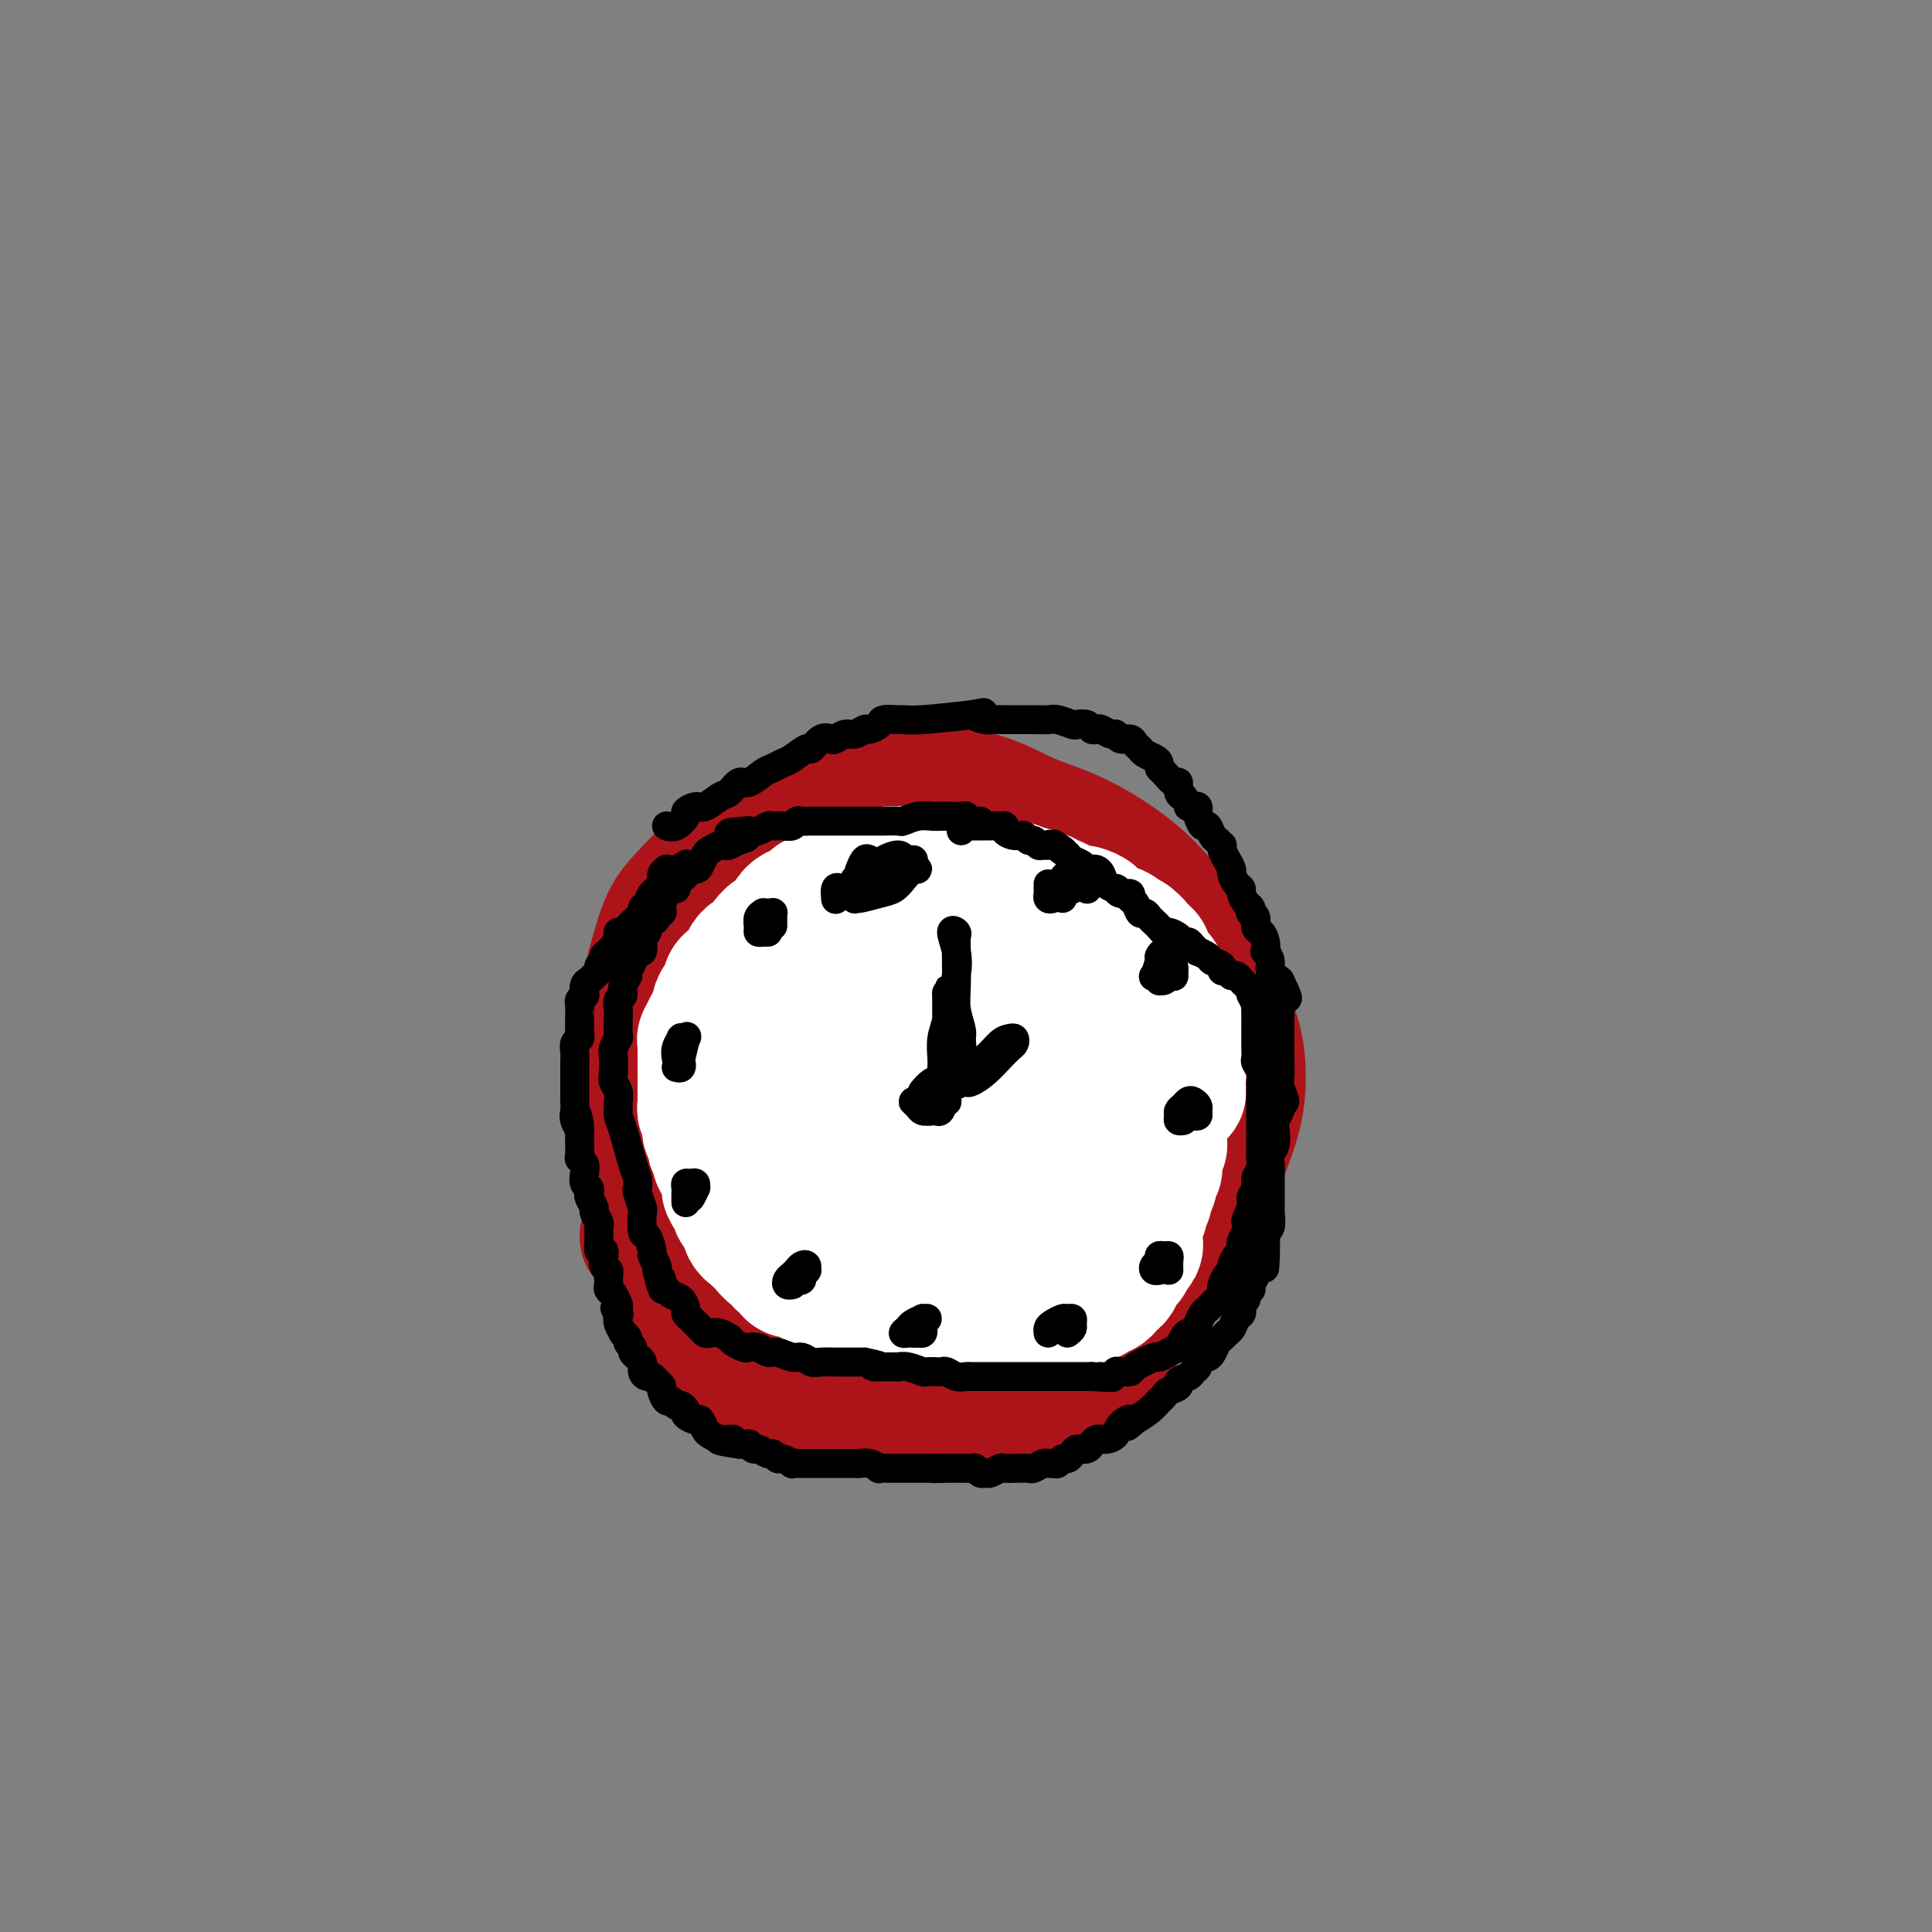 <svg viewBox='0 0 400 400' version='1.1' xmlns='http://www.w3.org/2000/svg' xmlns:xlink='http://www.w3.org/1999/xlink'><rect x="0" y="0" width="400" height="400" fill="#808080" stroke="none"/><g fill='none' stroke='#AD1419' stroke-width='28' stroke-linecap='round' stroke-linejoin='round'><path d='M134,256c12.764,6.357 25.528,12.715 32,16c6.472,3.285 6.653,3.499 10,4c3.347,0.501 9.858,1.290 15,2c5.142,0.710 8.913,1.339 13,1c4.087,-0.339 8.491,-1.648 13,-3c4.509,-1.352 9.124,-2.748 13,-5c3.876,-2.252 7.012,-5.361 10,-9c2.988,-3.639 5.829,-7.810 8,-12c2.171,-4.190 3.673,-8.401 5,-12c1.327,-3.599 2.479,-6.585 3,-10c0.521,-3.415 0.413,-7.258 0,-10c-0.413,-2.742 -1.129,-4.383 -2,-7c-0.871,-2.617 -1.895,-6.209 -3,-9c-1.105,-2.791 -2.291,-4.780 -4,-7c-1.709,-2.220 -3.939,-4.671 -6,-7c-2.061,-2.329 -3.951,-4.536 -7,-7c-3.049,-2.464 -7.257,-5.184 -11,-7c-3.743,-1.816 -7.021,-2.728 -10,-4c-2.979,-1.272 -5.658,-2.906 -9,-4c-3.342,-1.094 -7.346,-1.650 -11,-2c-3.654,-0.350 -6.956,-0.496 -11,0c-4.044,0.496 -8.830,1.632 -12,3c-3.170,1.368 -4.726,2.968 -7,4c-2.274,1.032 -5.268,1.495 -9,4c-3.732,2.505 -8.202,7.051 -11,10c-2.798,2.949 -3.925,4.301 -5,7c-1.075,2.699 -2.099,6.745 -3,10c-0.901,3.255 -1.681,5.720 -2,9c-0.319,3.280 -0.178,7.374 0,11c0.178,3.626 0.394,6.784 1,11c0.606,4.216 1.602,9.490 3,15c1.398,5.510 3.199,11.255 5,17'/><path d='M142,265c1.983,6.589 2.941,7.061 4,9c1.059,1.939 2.218,5.344 5,8c2.782,2.656 7.188,4.564 11,6c3.812,1.436 7.032,2.401 11,3c3.968,0.599 8.684,0.834 13,1c4.316,0.166 8.230,0.264 12,0c3.770,-0.264 7.395,-0.890 11,-2c3.605,-1.110 7.192,-2.705 11,-5c3.808,-2.295 7.839,-5.289 11,-9c3.161,-3.711 5.451,-8.138 7,-13c1.549,-4.862 2.357,-10.157 3,-15c0.643,-4.843 1.120,-9.233 1,-13c-0.120,-3.767 -0.836,-6.910 -2,-10c-1.164,-3.090 -2.774,-6.127 -4,-9c-1.226,-2.873 -2.068,-5.582 -4,-9c-1.932,-3.418 -4.955,-7.544 -7,-10c-2.045,-2.456 -3.113,-3.241 -6,-5c-2.887,-1.759 -7.594,-4.493 -11,-6c-3.406,-1.507 -5.509,-1.789 -8,-2c-2.491,-0.211 -5.368,-0.353 -9,0c-3.632,0.353 -8.019,1.199 -11,2c-2.981,0.801 -4.557,1.557 -7,3c-2.443,1.443 -5.753,3.574 -8,6c-2.247,2.426 -3.431,5.146 -5,8c-1.569,2.854 -3.523,5.841 -5,9c-1.477,3.159 -2.476,6.489 -3,10c-0.524,3.511 -0.571,7.203 0,12c0.571,4.797 1.761,10.698 3,15c1.239,4.302 2.526,7.004 5,10c2.474,2.996 6.135,6.284 10,9c3.865,2.716 7.932,4.858 12,7'/><path d='M182,275c11.446,1.881 29.061,-1.416 36,-3c6.939,-1.584 3.200,-1.455 4,-4c0.800,-2.545 6.138,-7.766 9,-13c2.862,-5.234 3.249,-10.483 4,-15c0.751,-4.517 1.868,-8.301 2,-13c0.132,-4.699 -0.721,-10.312 -2,-14c-1.279,-3.688 -2.985,-5.451 -5,-8c-2.015,-2.549 -4.339,-5.883 -8,-9c-3.661,-3.117 -8.658,-6.015 -13,-8c-4.342,-1.985 -8.031,-3.055 -11,-4c-2.969,-0.945 -5.220,-1.765 -9,-2c-3.780,-0.235 -9.089,0.113 -13,1c-3.911,0.887 -6.425,2.311 -9,4c-2.575,1.689 -5.209,3.644 -7,6c-1.791,2.356 -2.737,5.114 -4,9c-1.263,3.886 -2.844,8.901 -3,13c-0.156,4.099 1.113,7.283 0,10c-1.113,2.717 -4.609,4.966 4,11c8.609,6.034 29.324,15.853 38,19c8.676,3.147 5.314,-0.379 5,-2c-0.314,-1.621 2.421,-1.337 5,-3c2.579,-1.663 5.003,-5.273 7,-9c1.997,-3.727 3.567,-7.571 4,-13c0.433,-5.429 -0.272,-12.443 -1,-17c-0.728,-4.557 -1.478,-6.656 -5,-10c-3.522,-3.344 -9.814,-7.931 -14,-10c-4.186,-2.069 -6.265,-1.618 -10,-1c-3.735,0.618 -9.125,1.403 -13,3c-3.875,1.597 -6.236,4.007 -9,7c-2.764,2.993 -5.933,6.569 -8,10c-2.067,3.431 -3.034,6.715 -4,10'/><path d='M152,220c-0.353,4.515 0.765,10.802 2,16c1.235,5.198 2.588,9.306 6,13c3.412,3.694 8.884,6.973 13,9c4.116,2.027 6.877,2.803 11,3c4.123,0.197 9.609,-0.184 13,-2c3.391,-1.816 4.688,-5.069 6,-9c1.312,-3.931 2.638,-8.542 3,-13c0.362,-4.458 -0.239,-8.763 -1,-13c-0.761,-4.237 -1.680,-8.408 -4,-12c-2.320,-3.592 -6.041,-6.607 -10,-9c-3.959,-2.393 -8.157,-4.163 -11,-5c-2.843,-0.837 -4.333,-0.741 -7,0c-2.667,0.741 -6.512,2.127 -9,4c-2.488,1.873 -3.618,4.235 -5,7c-1.382,2.765 -3.014,5.935 -4,9c-0.986,3.065 -1.326,6.025 -1,10c0.326,3.975 1.317,8.966 4,14c2.683,5.034 7.056,10.110 10,13c2.944,2.890 4.458,3.594 8,4c3.542,0.406 9.112,0.513 12,0c2.888,-0.513 3.095,-1.645 4,-4c0.905,-2.355 2.509,-5.934 3,-11c0.491,-5.066 -0.131,-11.618 -1,-16c-0.869,-4.382 -1.986,-6.593 -5,-9c-3.014,-2.407 -7.925,-5.008 -10,-6c-2.075,-0.992 -1.315,-0.374 -3,0c-1.685,0.374 -5.816,0.503 -9,2c-3.184,1.497 -5.420,4.360 -7,6c-1.580,1.640 -2.502,2.057 -3,4c-0.498,1.943 -0.571,5.412 0,9c0.571,3.588 1.785,7.294 3,11'/><path d='M160,245c1.645,4.722 4.257,6.527 7,8c2.743,1.473 5.615,2.614 8,3c2.385,0.386 4.281,0.018 6,-2c1.719,-2.018 3.262,-5.684 4,-9c0.738,-3.316 0.672,-6.282 0,-10c-0.672,-3.718 -1.951,-8.188 -3,-11c-1.049,-2.812 -1.868,-3.965 -3,-5c-1.132,-1.035 -2.578,-1.950 -4,-2c-1.422,-0.050 -2.818,0.766 -4,2c-1.182,1.234 -2.148,2.885 -3,5c-0.852,2.115 -1.591,4.695 -2,7c-0.409,2.305 -0.489,4.337 0,6c0.489,1.663 1.546,2.957 2,4c0.454,1.043 0.304,1.836 1,2c0.696,0.164 2.239,-0.300 3,-2c0.761,-1.700 0.739,-4.636 1,-7c0.261,-2.364 0.804,-4.155 1,-6c0.196,-1.845 0.046,-3.744 -1,-5c-1.046,-1.256 -2.986,-1.871 -4,-2c-1.014,-0.129 -1.100,0.226 -2,1c-0.900,0.774 -2.612,1.966 -4,4c-1.388,2.034 -2.452,4.911 -3,7c-0.548,2.089 -0.581,3.391 0,5c0.581,1.609 1.776,3.526 3,5c1.224,1.474 2.479,2.504 4,3c1.521,0.496 3.310,0.458 6,0c2.690,-0.458 6.282,-1.335 9,-3c2.718,-1.665 4.564,-4.116 6,-6c1.436,-1.884 2.464,-3.199 3,-5c0.536,-1.801 0.582,-4.086 0,-6c-0.582,-1.914 -1.791,-3.457 -3,-5'/><path d='M188,221c-1.504,-2.165 -3.765,-2.077 -6,-2c-2.235,0.077 -4.443,0.143 -6,1c-1.557,0.857 -2.462,2.503 -4,4c-1.538,1.497 -3.709,2.843 -5,5c-1.291,2.157 -1.703,5.123 -2,8c-0.297,2.877 -0.480,5.663 0,8c0.480,2.337 1.623,4.224 3,6c1.377,1.776 2.989,3.442 5,4c2.011,0.558 4.422,0.009 6,-1c1.578,-1.009 2.323,-2.476 3,-4c0.677,-1.524 1.288,-3.103 2,-6c0.712,-2.897 1.527,-7.112 2,-10c0.473,-2.888 0.604,-4.448 0,-6c-0.604,-1.552 -1.942,-3.095 -3,-4c-1.058,-0.905 -1.835,-1.172 -3,-1c-1.165,0.172 -2.716,0.783 -4,2c-1.284,1.217 -2.300,3.041 -3,5c-0.700,1.959 -1.085,4.055 -1,6c0.085,1.945 0.640,3.741 1,6c0.360,2.259 0.525,4.981 2,7c1.475,2.019 4.260,3.334 6,4c1.740,0.666 2.436,0.681 4,0c1.564,-0.681 3.995,-2.060 5,-3c1.005,-0.940 0.583,-1.443 1,-3c0.417,-1.557 1.672,-4.168 2,-6c0.328,-1.832 -0.272,-2.885 -1,-5c-0.728,-2.115 -1.585,-5.293 -3,-7c-1.415,-1.707 -3.390,-1.942 -5,-2c-1.610,-0.058 -2.857,0.061 -5,1c-2.143,0.939 -5.184,2.697 -7,5c-1.816,2.303 -2.408,5.152 -3,8'/><path d='M169,241c-1.556,3.578 -0.444,6.022 0,7c0.444,0.978 0.222,0.489 0,0'/></g>
<g fill='none' stroke='#FFFFFF' stroke-width='28' stroke-linecap='round' stroke-linejoin='round'><path d='M190,242c0.323,-0.135 0.646,-0.270 1,0c0.354,0.270 0.740,0.944 2,1c1.260,0.056 3.395,-0.508 5,-1c1.605,-0.492 2.680,-0.913 4,-2c1.320,-1.087 2.885,-2.842 4,-4c1.115,-1.158 1.782,-1.721 2,-3c0.218,-1.279 -0.011,-3.273 0,-5c0.011,-1.727 0.264,-3.185 0,-5c-0.264,-1.815 -1.045,-3.985 -2,-6c-0.955,-2.015 -2.083,-3.873 -3,-5c-0.917,-1.127 -1.622,-1.523 -3,-2c-1.378,-0.477 -3.431,-1.035 -5,-1c-1.569,0.035 -2.656,0.664 -4,1c-1.344,0.336 -2.945,0.380 -4,1c-1.055,0.620 -1.564,1.816 -3,3c-1.436,1.184 -3.799,2.358 -5,3c-1.201,0.642 -1.241,0.754 -2,2c-0.759,1.246 -2.239,3.625 -3,5c-0.761,1.375 -0.805,1.744 -1,3c-0.195,1.256 -0.540,3.398 -1,6c-0.460,2.602 -1.033,5.663 -1,7c0.033,1.337 0.673,0.948 1,2c0.327,1.052 0.343,3.543 1,5c0.657,1.457 1.956,1.879 3,3c1.044,1.121 1.833,2.939 3,4c1.167,1.061 2.712,1.364 5,2c2.288,0.636 5.317,1.604 7,2c1.683,0.396 2.018,0.220 3,0c0.982,-0.220 2.611,-0.482 4,-1c1.389,-0.518 2.540,-1.291 4,-2c1.460,-0.709 3.230,-1.355 5,-2'/><path d='M207,253c2.694,-1.274 2.928,-1.960 4,-3c1.072,-1.040 2.981,-2.433 4,-4c1.019,-1.567 1.146,-3.308 2,-5c0.854,-1.692 2.433,-3.335 3,-5c0.567,-1.665 0.122,-3.352 0,-5c-0.122,-1.648 0.077,-3.257 0,-5c-0.077,-1.743 -0.432,-3.621 -1,-5c-0.568,-1.379 -1.348,-2.258 -2,-4c-0.652,-1.742 -1.174,-4.347 -2,-6c-0.826,-1.653 -1.956,-2.356 -3,-3c-1.044,-0.644 -2.001,-1.231 -3,-2c-0.999,-0.769 -2.038,-1.720 -3,-2c-0.962,-0.280 -1.846,0.111 -3,0c-1.154,-0.111 -2.579,-0.724 -4,-1c-1.421,-0.276 -2.838,-0.214 -4,0c-1.162,0.214 -2.070,0.579 -3,1c-0.930,0.421 -1.883,0.898 -3,1c-1.117,0.102 -2.400,-0.170 -3,0c-0.600,0.170 -0.518,0.783 -1,1c-0.482,0.217 -1.529,0.039 -3,1c-1.471,0.961 -3.367,3.061 -4,4c-0.633,0.939 -0.002,0.717 0,1c0.002,0.283 -0.626,1.072 -1,2c-0.374,0.928 -0.495,1.996 -1,3c-0.505,1.004 -1.393,1.945 -2,3c-0.607,1.055 -0.933,2.225 -1,3c-0.067,0.775 0.126,1.156 0,2c-0.126,0.844 -0.573,2.150 -1,3c-0.427,0.850 -0.836,1.243 -1,2c-0.164,0.757 -0.082,1.879 0,3'/><path d='M171,233c-1.915,4.838 -1.204,3.935 -1,4c0.204,0.065 -0.100,1.100 0,2c0.100,0.900 0.603,1.666 1,3c0.397,1.334 0.687,3.235 1,4c0.313,0.765 0.649,0.394 1,1c0.351,0.606 0.717,2.190 1,3c0.283,0.810 0.484,0.847 1,1c0.516,0.153 1.346,0.422 2,1c0.654,0.578 1.130,1.464 2,2c0.870,0.536 2.134,0.722 3,1c0.866,0.278 1.334,0.649 2,1c0.666,0.351 1.530,0.683 2,1c0.470,0.317 0.548,0.621 1,1c0.452,0.379 1.280,0.834 2,1c0.720,0.166 1.334,0.045 2,0c0.666,-0.045 1.386,-0.012 2,0c0.614,0.012 1.123,0.003 2,0c0.877,-0.003 2.122,-0.001 3,0c0.878,0.001 1.389,-0.000 2,0c0.611,0.000 1.322,0.001 2,0c0.678,-0.001 1.323,-0.004 2,0c0.677,0.004 1.385,0.016 2,0c0.615,-0.016 1.139,-0.060 2,0c0.861,0.060 2.061,0.224 3,0c0.939,-0.224 1.616,-0.835 2,-1c0.384,-0.165 0.474,0.115 1,0c0.526,-0.115 1.489,-0.625 2,-1c0.511,-0.375 0.570,-0.616 1,-1c0.430,-0.384 1.231,-0.911 2,-1c0.769,-0.089 1.505,0.260 2,0c0.495,-0.260 0.747,-1.130 1,-2'/><path d='M222,253c1.901,-1.333 1.153,-1.667 1,-2c-0.153,-0.333 0.287,-0.667 1,-1c0.713,-0.333 1.698,-0.667 2,-1c0.302,-0.333 -0.077,-0.667 0,-1c0.077,-0.333 0.612,-0.665 1,-1c0.388,-0.335 0.630,-0.672 1,-1c0.370,-0.328 0.869,-0.646 1,-1c0.131,-0.354 -0.106,-0.743 0,-1c0.106,-0.257 0.554,-0.383 1,-1c0.446,-0.617 0.889,-1.724 1,-2c0.111,-0.276 -0.110,0.278 0,0c0.110,-0.278 0.552,-1.388 1,-2c0.448,-0.612 0.904,-0.728 1,-1c0.096,-0.272 -0.167,-0.702 0,-1c0.167,-0.298 0.763,-0.464 1,-1c0.237,-0.536 0.116,-1.443 0,-2c-0.116,-0.557 -0.227,-0.764 0,-1c0.227,-0.236 0.793,-0.501 1,-1c0.207,-0.499 0.055,-1.233 0,-2c-0.055,-0.767 -0.015,-1.567 0,-2c0.015,-0.433 0.004,-0.500 0,-1c-0.004,-0.500 -0.001,-1.433 0,-2c0.001,-0.567 0.001,-0.768 0,-1c-0.001,-0.232 -0.004,-0.495 0,-1c0.004,-0.505 0.016,-1.253 0,-2c-0.016,-0.747 -0.061,-1.495 0,-2c0.061,-0.505 0.226,-0.768 0,-1c-0.226,-0.232 -0.844,-0.433 -1,-1c-0.156,-0.567 0.150,-1.499 0,-2c-0.150,-0.501 -0.757,-0.572 -1,-1c-0.243,-0.428 -0.121,-1.214 0,-2'/><path d='M233,212c-0.398,-3.948 -0.894,-1.817 -1,-1c-0.106,0.817 0.179,0.321 0,0c-0.179,-0.321 -0.822,-0.466 -1,-1c-0.178,-0.534 0.107,-1.456 0,-2c-0.107,-0.544 -0.607,-0.710 -1,-1c-0.393,-0.290 -0.679,-0.704 -1,-1c-0.321,-0.296 -0.677,-0.475 -1,-1c-0.323,-0.525 -0.611,-1.398 -1,-2c-0.389,-0.602 -0.878,-0.933 -1,-1c-0.122,-0.067 0.122,0.132 0,0c-0.122,-0.132 -0.610,-0.594 -1,-1c-0.390,-0.406 -0.681,-0.755 -1,-1c-0.319,-0.245 -0.666,-0.385 -1,-1c-0.334,-0.615 -0.654,-1.705 -1,-2c-0.346,-0.295 -0.719,0.205 -1,0c-0.281,-0.205 -0.470,-1.115 -1,-2c-0.530,-0.885 -1.402,-1.744 -2,-2c-0.598,-0.256 -0.921,0.090 -1,0c-0.079,-0.090 0.086,-0.616 0,-1c-0.086,-0.384 -0.422,-0.625 -1,-1c-0.578,-0.375 -1.398,-0.884 -2,-1c-0.602,-0.116 -0.987,0.162 -1,0c-0.013,-0.162 0.346,-0.765 0,-1c-0.346,-0.235 -1.399,-0.101 -2,0c-0.601,0.101 -0.752,0.168 -1,0c-0.248,-0.168 -0.595,-0.570 -1,-1c-0.405,-0.430 -0.868,-0.886 -1,-1c-0.132,-0.114 0.068,0.114 0,0c-0.068,-0.114 -0.403,-0.569 -1,-1c-0.597,-0.431 -1.456,-0.837 -2,-1c-0.544,-0.163 -0.772,-0.081 -1,0'/><path d='M204,185c-2.036,-1.156 -1.127,-1.046 -1,-1c0.127,0.046 -0.528,0.027 -1,0c-0.472,-0.027 -0.760,-0.064 -1,0c-0.240,0.064 -0.431,0.227 -1,0c-0.569,-0.227 -1.514,-0.846 -2,-1c-0.486,-0.154 -0.511,0.156 -1,0c-0.489,-0.156 -1.441,-0.779 -2,-1c-0.559,-0.221 -0.727,-0.040 -1,0c-0.273,0.040 -0.653,-0.060 -1,0c-0.347,0.060 -0.661,0.279 -1,0c-0.339,-0.279 -0.701,-1.055 -1,-1c-0.299,0.055 -0.533,0.942 -1,1c-0.467,0.058 -1.167,-0.713 -2,-1c-0.833,-0.287 -1.800,-0.091 -2,0c-0.200,0.091 0.368,0.077 0,0c-0.368,-0.077 -1.670,-0.218 -2,0c-0.330,0.218 0.313,0.794 0,1c-0.313,0.206 -1.580,0.040 -2,0c-0.420,-0.040 0.007,0.046 0,0c-0.007,-0.046 -0.450,-0.223 -1,0c-0.550,0.223 -1.208,0.845 -2,1c-0.792,0.155 -1.717,-0.156 -2,0c-0.283,0.156 0.078,0.778 0,1c-0.078,0.222 -0.593,0.044 -1,0c-0.407,-0.044 -0.704,0.044 -1,0c-0.296,-0.044 -0.590,-0.222 -1,0c-0.410,0.222 -0.935,0.843 -1,1c-0.065,0.157 0.329,-0.150 0,0c-0.329,0.150 -1.380,0.757 -2,1c-0.620,0.243 -0.810,0.121 -1,0'/><path d='M170,186c-2.344,0.955 -1.205,0.844 -1,1c0.205,0.156 -0.523,0.581 -1,1c-0.477,0.419 -0.701,0.833 -1,1c-0.299,0.167 -0.672,0.086 -1,0c-0.328,-0.086 -0.611,-0.178 -1,0c-0.389,0.178 -0.882,0.626 -1,1c-0.118,0.374 0.141,0.674 0,1c-0.141,0.326 -0.683,0.679 -1,1c-0.317,0.321 -0.410,0.611 -1,1c-0.590,0.389 -1.677,0.878 -2,1c-0.323,0.122 0.117,-0.122 0,0c-0.117,0.122 -0.792,0.610 -1,1c-0.208,0.390 0.049,0.682 0,1c-0.049,0.318 -0.405,0.662 -1,1c-0.595,0.338 -1.430,0.669 -2,1c-0.570,0.331 -0.874,0.662 -1,1c-0.126,0.338 -0.075,0.682 0,1c0.075,0.318 0.174,0.609 0,1c-0.174,0.391 -0.621,0.883 -1,1c-0.379,0.117 -0.689,-0.141 -1,0c-0.311,0.141 -0.622,0.682 -1,1c-0.378,0.318 -0.823,0.414 -1,1c-0.177,0.586 -0.085,1.662 0,2c0.085,0.338 0.162,-0.060 0,0c-0.162,0.060 -0.564,0.579 -1,1c-0.436,0.421 -0.905,0.743 -1,1c-0.095,0.257 0.185,0.450 0,1c-0.185,0.550 -0.833,1.457 -1,2c-0.167,0.543 0.147,0.723 0,1c-0.147,0.277 -0.756,0.651 -1,1c-0.244,0.349 -0.122,0.675 0,1'/><path d='M147,214c-1.464,2.438 -1.124,1.034 -1,1c0.124,-0.034 0.033,1.303 0,2c-0.033,0.697 -0.009,0.755 0,1c0.009,0.245 0.002,0.677 0,1c-0.002,0.323 -0.001,0.538 0,1c0.001,0.462 0.000,1.170 0,2c-0.000,0.830 -0.000,1.780 0,2c0.000,0.220 0.000,-0.292 0,0c-0.000,0.292 -0.001,1.387 0,2c0.001,0.613 0.004,0.745 0,1c-0.004,0.255 -0.015,0.631 0,1c0.015,0.369 0.056,0.729 0,1c-0.056,0.271 -0.207,0.454 0,1c0.207,0.546 0.774,1.455 1,2c0.226,0.545 0.112,0.724 0,1c-0.112,0.276 -0.222,0.647 0,1c0.222,0.353 0.777,0.686 1,1c0.223,0.314 0.112,0.609 0,1c-0.112,0.391 -0.227,0.878 0,1c0.227,0.122 0.797,-0.121 1,0c0.203,0.121 0.041,0.606 0,1c-0.041,0.394 0.041,0.697 0,1c-0.041,0.303 -0.203,0.606 0,1c0.203,0.394 0.772,0.879 1,1c0.228,0.121 0.114,-0.122 0,0c-0.114,0.122 -0.227,0.610 0,1c0.227,0.390 0.793,0.682 1,1c0.207,0.318 0.056,0.663 0,1c-0.056,0.337 -0.016,0.668 0,1c0.016,0.332 0.008,0.666 0,1'/><path d='M151,246c1.016,2.428 1.056,0.497 1,0c-0.056,-0.497 -0.207,0.440 0,1c0.207,0.560 0.772,0.741 1,1c0.228,0.259 0.117,0.594 0,1c-0.117,0.406 -0.241,0.882 0,1c0.241,0.118 0.849,-0.123 1,0c0.151,0.123 -0.153,0.612 0,1c0.153,0.388 0.763,0.677 1,1c0.237,0.323 0.101,0.679 0,1c-0.101,0.321 -0.168,0.607 0,1c0.168,0.393 0.571,0.893 1,1c0.429,0.107 0.885,-0.179 1,0c0.115,0.179 -0.109,0.822 0,1c0.109,0.178 0.551,-0.110 1,0c0.449,0.110 0.904,0.618 1,1c0.096,0.382 -0.168,0.637 0,1c0.168,0.363 0.767,0.832 1,1c0.233,0.168 0.100,0.035 0,0c-0.100,-0.035 -0.168,0.028 0,0c0.168,-0.028 0.571,-0.148 1,0c0.429,0.148 0.885,0.565 1,1c0.115,0.435 -0.110,0.887 0,1c0.110,0.113 0.554,-0.113 1,0c0.446,0.113 0.893,0.566 1,1c0.107,0.434 -0.125,0.847 0,1c0.125,0.153 0.607,0.044 1,0c0.393,-0.044 0.696,-0.023 1,0c0.304,0.023 0.607,0.047 1,0c0.393,-0.047 0.875,-0.167 1,0c0.125,0.167 -0.107,0.619 0,1c0.107,0.381 0.554,0.690 1,1'/><path d='M169,265c2.575,1.636 2.013,0.227 2,0c-0.013,-0.227 0.523,0.727 1,1c0.477,0.273 0.894,-0.137 1,0c0.106,0.137 -0.098,0.820 0,1c0.098,0.180 0.498,-0.144 2,0c1.502,0.144 4.108,0.756 5,1c0.892,0.244 0.072,0.121 0,0c-0.072,-0.121 0.604,-0.239 1,0c0.396,0.239 0.513,0.833 1,1c0.487,0.167 1.346,-0.095 2,0c0.654,0.095 1.105,0.547 2,1c0.895,0.453 2.236,0.906 3,1c0.764,0.094 0.953,-0.171 2,0c1.047,0.171 2.952,0.778 4,1c1.048,0.222 1.239,0.060 2,0c0.761,-0.060 2.091,-0.016 3,0c0.909,0.016 1.398,0.004 2,0c0.602,-0.004 1.317,-0.001 2,0c0.683,0.001 1.334,0.001 2,0c0.666,-0.001 1.347,-0.004 2,0c0.653,0.004 1.279,0.015 2,0c0.721,-0.015 1.536,-0.056 2,0c0.464,0.056 0.576,0.207 1,0c0.424,-0.207 1.160,-0.774 2,-1c0.840,-0.226 1.783,-0.113 2,0c0.217,0.113 -0.292,0.226 0,0c0.292,-0.226 1.386,-0.792 2,-1c0.614,-0.208 0.747,-0.060 1,0c0.253,0.060 0.627,0.030 1,0'/><path d='M221,270c4.201,-0.552 1.704,-0.933 1,-1c-0.704,-0.067 0.385,0.179 1,0c0.615,-0.179 0.756,-0.784 1,-1c0.244,-0.216 0.590,-0.043 1,0c0.410,0.043 0.884,-0.044 1,0c0.116,0.044 -0.127,0.218 0,0c0.127,-0.218 0.625,-0.828 1,-1c0.375,-0.172 0.626,0.095 1,0c0.374,-0.095 0.871,-0.551 1,-1c0.129,-0.449 -0.110,-0.890 0,-1c0.110,-0.110 0.569,0.112 1,0c0.431,-0.112 0.833,-0.556 1,-1c0.167,-0.444 0.100,-0.887 0,-1c-0.100,-0.113 -0.233,0.106 0,0c0.233,-0.106 0.832,-0.535 1,-1c0.168,-0.465 -0.095,-0.965 0,-1c0.095,-0.035 0.547,0.394 1,0c0.453,-0.394 0.906,-1.611 1,-2c0.094,-0.389 -0.171,0.051 0,0c0.171,-0.051 0.778,-0.591 1,-1c0.222,-0.409 0.058,-0.686 0,-1c-0.058,-0.314 -0.012,-0.665 0,-1c0.012,-0.335 -0.011,-0.654 0,-1c0.011,-0.346 0.055,-0.720 0,-1c-0.055,-0.280 -0.211,-0.467 0,-1c0.211,-0.533 0.788,-1.413 1,-2c0.212,-0.587 0.061,-0.882 0,-1c-0.061,-0.118 -0.030,-0.059 0,0'/><path d='M236,250c0.686,-2.108 0.901,-1.878 1,-2c0.099,-0.122 0.083,-0.596 0,-1c-0.083,-0.404 -0.233,-0.738 0,-1c0.233,-0.262 0.847,-0.450 1,-1c0.153,-0.550 -0.156,-1.460 0,-2c0.156,-0.540 0.778,-0.709 1,-1c0.222,-0.291 0.045,-0.703 0,-1c-0.045,-0.297 0.040,-0.479 0,-1c-0.040,-0.521 -0.207,-1.383 0,-2c0.207,-0.617 0.788,-0.990 1,-1c0.212,-0.010 0.057,0.344 0,0c-0.057,-0.344 -0.015,-1.386 0,-2c0.015,-0.614 0.004,-0.799 0,-1c-0.004,-0.201 -0.001,-0.416 0,-1c0.001,-0.584 0.000,-1.535 0,-2c-0.000,-0.465 -0.000,-0.444 0,-1c0.000,-0.556 0.000,-1.690 0,-2c-0.000,-0.310 -0.000,0.202 0,0c0.000,-0.202 0.001,-1.119 0,-2c-0.001,-0.881 -0.004,-1.728 0,-2c0.004,-0.272 0.016,0.029 0,0c-0.016,-0.029 -0.059,-0.388 0,-1c0.059,-0.612 0.222,-1.477 0,-2c-0.222,-0.523 -0.828,-0.702 -1,-1c-0.172,-0.298 0.090,-0.713 0,-1c-0.090,-0.287 -0.531,-0.444 -1,-1c-0.469,-0.556 -0.965,-1.511 -1,-2c-0.035,-0.489 0.393,-0.513 0,-1c-0.393,-0.487 -1.606,-1.439 -2,-2c-0.394,-0.561 0.030,-0.732 0,-1c-0.030,-0.268 -0.515,-0.634 -1,-1'/><path d='M234,211c-1.104,-1.726 -0.863,-1.041 -1,-1c-0.137,0.041 -0.653,-0.564 -1,-1c-0.347,-0.436 -0.526,-0.704 -1,-1c-0.474,-0.296 -1.245,-0.619 -2,-1c-0.755,-0.381 -1.495,-0.820 -2,-1c-0.505,-0.180 -0.774,-0.100 -1,0c-0.226,0.100 -0.407,0.219 -1,0c-0.593,-0.219 -1.598,-0.777 -2,-1c-0.402,-0.223 -0.201,-0.112 0,0'/><path d='M244,226c-0.000,-0.863 -0.000,-1.727 0,-2c0.000,-0.273 0.000,0.043 0,0c-0.000,-0.043 -0.000,-0.445 0,-1c0.000,-0.555 0.000,-1.262 0,-2c-0.000,-0.738 -0.000,-1.507 0,-2c0.000,-0.493 0.001,-0.710 0,-1c-0.001,-0.290 -0.004,-0.654 0,-1c0.004,-0.346 0.016,-0.674 0,-1c-0.016,-0.326 -0.061,-0.650 0,-1c0.061,-0.350 0.228,-0.728 0,-1c-0.228,-0.272 -0.850,-0.440 -1,-1c-0.150,-0.560 0.171,-1.513 0,-2c-0.171,-0.487 -0.834,-0.508 -1,-1c-0.166,-0.492 0.166,-1.454 0,-2c-0.166,-0.546 -0.828,-0.674 -1,-1c-0.172,-0.326 0.147,-0.848 0,-1c-0.147,-0.152 -0.762,0.065 -1,0c-0.238,-0.065 -0.101,-0.413 0,-1c0.101,-0.587 0.167,-1.413 0,-2c-0.167,-0.587 -0.566,-0.936 -1,-1c-0.434,-0.064 -0.904,0.156 -1,0c-0.096,-0.156 0.181,-0.687 0,-1c-0.181,-0.313 -0.819,-0.409 -1,-1c-0.181,-0.591 0.096,-1.678 0,-2c-0.096,-0.322 -0.564,0.121 -1,0c-0.436,-0.121 -0.838,-0.806 -1,-1c-0.162,-0.194 -0.082,0.102 0,0c0.082,-0.102 0.166,-0.600 0,-1c-0.166,-0.400 -0.583,-0.700 -1,-1'/><path d='M234,195c-1.107,-1.193 -0.874,-0.175 -1,0c-0.126,0.175 -0.611,-0.492 -1,-1c-0.389,-0.508 -0.681,-0.858 -1,-1c-0.319,-0.142 -0.664,-0.076 -1,0c-0.336,0.076 -0.663,0.161 -1,0c-0.337,-0.161 -0.686,-0.569 -1,-1c-0.314,-0.431 -0.595,-0.886 -1,-1c-0.405,-0.114 -0.934,0.114 -1,0c-0.066,-0.114 0.330,-0.569 0,-1c-0.330,-0.431 -1.388,-0.837 -2,-1c-0.612,-0.163 -0.780,-0.081 -1,0c-0.220,0.081 -0.492,0.161 -1,0c-0.508,-0.161 -1.253,-0.564 -2,-1c-0.747,-0.436 -1.496,-0.905 -2,-1c-0.504,-0.095 -0.764,0.186 -1,0c-0.236,-0.186 -0.447,-0.838 -1,-1c-0.553,-0.162 -1.448,0.167 -2,0c-0.552,-0.167 -0.763,-0.829 -1,-1c-0.237,-0.171 -0.501,0.151 -1,0c-0.499,-0.151 -1.232,-0.773 -2,-1c-0.768,-0.227 -1.571,-0.060 -2,0c-0.429,0.060 -0.482,0.012 -1,0c-0.518,-0.012 -1.500,0.011 -2,0c-0.500,-0.011 -0.519,-0.057 -1,0c-0.481,0.057 -1.423,0.215 -2,0c-0.577,-0.215 -0.788,-0.804 -1,-1c-0.212,-0.196 -0.424,-0.000 -1,0c-0.576,0.000 -1.515,-0.196 -2,0c-0.485,0.196 -0.515,0.783 -1,1c-0.485,0.217 -1.424,0.062 -2,0c-0.576,-0.062 -0.788,-0.031 -1,0'/><path d='M194,184c-2.898,0.001 -2.143,0.004 -2,0c0.143,-0.004 -0.328,-0.016 -1,0c-0.672,0.016 -1.546,0.060 -2,0c-0.454,-0.060 -0.488,-0.222 -1,0c-0.512,0.222 -1.503,0.829 -2,1c-0.497,0.171 -0.499,-0.095 -1,0c-0.501,0.095 -1.500,0.550 -2,1c-0.500,0.450 -0.502,0.894 -1,1c-0.498,0.106 -1.494,-0.127 -2,0c-0.506,0.127 -0.522,0.614 -1,1c-0.478,0.386 -1.419,0.673 -2,1c-0.581,0.327 -0.804,0.695 -1,1c-0.196,0.305 -0.367,0.545 -1,1c-0.633,0.455 -1.729,1.123 -2,2c-0.271,0.877 0.282,1.963 0,3c-0.282,1.037 -1.400,2.024 -2,3c-0.600,0.976 -0.683,1.941 -1,3c-0.317,1.059 -0.867,2.214 -1,3c-0.133,0.786 0.150,1.204 0,2c-0.150,0.796 -0.732,1.969 -1,3c-0.268,1.031 -0.221,1.919 0,3c0.221,1.081 0.617,2.355 1,4c0.383,1.645 0.755,3.662 1,5c0.245,1.338 0.364,1.997 1,3c0.636,1.003 1.790,2.349 2,3c0.210,0.651 -0.523,0.606 0,1c0.523,0.394 2.303,1.227 3,2c0.697,0.773 0.310,1.486 1,2c0.690,0.514 2.455,0.831 4,1c1.545,0.169 2.870,0.191 4,0c1.130,-0.191 2.065,-0.596 3,-1'/><path d='M188,233c1.706,-0.482 2.471,-1.188 3,-2c0.529,-0.812 0.822,-1.729 1,-3c0.178,-1.271 0.242,-2.897 0,-4c-0.242,-1.103 -0.790,-1.684 -1,-2c-0.210,-0.316 -0.080,-0.367 -1,0c-0.920,0.367 -2.888,1.153 -4,2c-1.112,0.847 -1.368,1.754 -2,3c-0.632,1.246 -1.639,2.829 -2,4c-0.361,1.171 -0.077,1.928 0,3c0.077,1.072 -0.054,2.458 0,3c0.054,0.542 0.293,0.242 1,0c0.707,-0.242 1.884,-0.424 3,-1c1.116,-0.576 2.172,-1.546 3,-2c0.828,-0.454 1.428,-0.392 2,-1c0.572,-0.608 1.116,-1.886 1,-3c-0.116,-1.114 -0.892,-2.065 -1,-3c-0.108,-0.935 0.454,-1.854 0,-2c-0.454,-0.146 -1.922,0.483 -3,1c-1.078,0.517 -1.767,0.923 -2,2c-0.233,1.077 -0.011,2.825 0,4c0.011,1.175 -0.189,1.778 0,2c0.189,0.222 0.768,0.063 1,0c0.232,-0.063 0.116,-0.032 0,0'/></g>
<g fill='none' stroke='#000000' stroke-width='6' stroke-linecap='round' stroke-linejoin='round'><path d='M191,229c-0.052,0.119 -0.104,0.238 0,0c0.104,-0.238 0.365,-0.834 1,-1c0.635,-0.166 1.645,0.098 2,0c0.355,-0.098 0.057,-0.560 0,-1c-0.057,-0.440 0.129,-0.860 0,-1c-0.129,-0.140 -0.571,-0.000 -1,0c-0.429,0.000 -0.844,-0.140 -1,0c-0.156,0.140 -0.053,0.559 0,1c0.053,0.441 0.055,0.904 0,1c-0.055,0.096 -0.169,-0.175 0,0c0.169,0.175 0.620,0.795 1,1c0.380,0.205 0.690,-0.004 1,0c0.310,0.004 0.620,0.223 1,0c0.380,-0.223 0.831,-0.887 1,-1c0.169,-0.113 0.056,0.324 0,0c-0.056,-0.324 -0.055,-1.409 0,-2c0.055,-0.591 0.165,-0.687 0,-1c-0.165,-0.313 -0.605,-0.841 -1,-1c-0.395,-0.159 -0.747,0.051 -1,0c-0.253,-0.051 -0.408,-0.365 -1,0c-0.592,0.365 -1.620,1.408 -2,2c-0.380,0.592 -0.113,0.733 0,1c0.113,0.267 0.072,0.660 0,1c-0.072,0.340 -0.174,0.627 0,1c0.174,0.373 0.624,0.831 1,1c0.376,0.169 0.679,0.048 1,0c0.321,-0.048 0.661,-0.024 1,0'/><path d='M194,230c0.690,0.462 0.915,-0.384 1,-1c0.085,-0.616 0.030,-1.002 0,-1c-0.030,0.002 -0.036,0.391 0,0c0.036,-0.391 0.112,-1.561 0,-2c-0.112,-0.439 -0.413,-0.147 -1,0c-0.587,0.147 -1.461,0.147 -2,0c-0.539,-0.147 -0.744,-0.442 -1,0c-0.256,0.442 -0.562,1.621 -1,2c-0.438,0.379 -1.007,-0.042 -1,0c0.007,0.042 0.589,0.547 1,1c0.411,0.453 0.649,0.853 1,1c0.351,0.147 0.815,0.042 1,0c0.185,-0.042 0.093,-0.021 0,0'/><path d='M189,178c0.111,0.000 0.222,0.000 0,0c-0.222,0.000 -0.778,0.000 -1,0c-0.222,-0.000 -0.111,0.000 0,0'/><path d='M225,184c0.000,0.000 0.100,0.100 0.1,0.1'/><path d='M217,183c-0.000,0.384 -0.000,0.768 0,1c0.000,0.232 0.000,0.311 0,0c-0.000,-0.311 -0.000,-1.012 0,-1c0.000,0.012 0.000,0.738 0,1c-0.000,0.262 -0.001,0.060 0,0c0.001,-0.060 0.003,0.023 0,0c-0.003,-0.023 -0.011,-0.153 0,0c0.011,0.153 0.041,0.587 0,1c-0.041,0.413 -0.154,0.804 0,1c0.154,0.196 0.577,0.196 1,0c0.423,-0.196 0.848,-0.588 1,-1c0.152,-0.412 0.030,-0.842 0,-1c-0.030,-0.158 0.030,-0.042 0,0c-0.030,0.042 -0.152,0.012 0,0c0.152,-0.012 0.576,-0.006 1,0'/><path d='M220,184c0.476,-0.596 0.166,-1.087 0,-1c-0.166,0.087 -0.188,0.752 0,1c0.188,0.248 0.586,0.078 1,0c0.414,-0.078 0.844,-0.063 1,0c0.156,0.063 0.039,0.174 0,0c-0.039,-0.174 0.001,-0.633 0,-1c-0.001,-0.367 -0.042,-0.642 0,-1c0.042,-0.358 0.168,-0.800 0,-1c-0.168,-0.200 -0.630,-0.160 -1,0c-0.370,0.160 -0.649,0.439 -1,1c-0.351,0.561 -0.774,1.405 -1,2c-0.226,0.595 -0.257,0.943 0,1c0.257,0.057 0.800,-0.177 1,0c0.200,0.177 0.057,0.765 0,1c-0.057,0.235 -0.029,0.118 0,0'/><path d='M240,202c0.340,-0.003 0.680,-0.007 1,0c0.320,0.007 0.618,0.024 1,0c0.382,-0.024 0.846,-0.088 1,0c0.154,0.088 -0.001,0.328 0,0c0.001,-0.328 0.159,-1.226 0,-2c-0.159,-0.774 -0.635,-1.425 -1,-2c-0.365,-0.575 -0.621,-1.073 -1,-1c-0.379,0.073 -0.882,0.717 -1,1c-0.118,0.283 0.150,0.205 0,1c-0.150,0.795 -0.717,2.463 -1,3c-0.283,0.537 -0.282,-0.056 0,0c0.282,0.056 0.846,0.761 1,1c0.154,0.239 -0.102,0.012 0,0c0.102,-0.012 0.564,0.193 1,0c0.436,-0.193 0.848,-0.783 1,-1c0.152,-0.217 0.043,-0.062 0,0c-0.043,0.062 -0.022,0.031 0,0'/><path d='M247,231c0.429,0.091 0.858,0.181 1,0c0.142,-0.181 -0.003,-0.634 0,-1c0.003,-0.366 0.155,-0.645 0,-1c-0.155,-0.355 -0.616,-0.786 -1,-1c-0.384,-0.214 -0.692,-0.211 -1,0c-0.308,0.211 -0.615,0.631 -1,1c-0.385,0.369 -0.849,0.687 -1,1c-0.151,0.313 0.011,0.620 0,1c-0.011,0.380 -0.195,0.833 0,1c0.195,0.167 0.770,0.048 1,0c0.230,-0.048 0.115,-0.024 0,0'/><path d='M242,263c-0.022,-0.730 -0.043,-1.461 0,-2c0.043,-0.539 0.152,-0.888 0,-1c-0.152,-0.112 -0.563,0.012 -1,0c-0.437,-0.012 -0.898,-0.161 -1,0c-0.102,0.161 0.155,0.632 0,1c-0.155,0.368 -0.722,0.635 -1,1c-0.278,0.365 -0.267,0.829 0,1c0.267,0.171 0.791,0.049 1,0c0.209,-0.049 0.105,-0.024 0,0'/><path d='M221,276c0.430,-0.340 0.859,-0.680 1,-1c0.141,-0.320 -0.007,-0.618 0,-1c0.007,-0.382 0.170,-0.846 0,-1c-0.170,-0.154 -0.672,0.001 -1,0c-0.328,-0.001 -0.480,-0.158 -1,0c-0.520,0.158 -1.407,0.631 -2,1c-0.593,0.369 -0.891,0.635 -1,1c-0.109,0.365 -0.029,0.829 0,1c0.029,0.171 0.008,0.049 0,0c-0.008,-0.049 -0.004,-0.024 0,0'/><path d='M189,275c-0.084,0.429 -0.167,0.858 0,1c0.167,0.142 0.586,-0.004 1,0c0.414,0.004 0.825,0.159 1,0c0.175,-0.159 0.115,-0.632 0,-1c-0.115,-0.368 -0.287,-0.631 0,-1c0.287,-0.369 1.031,-0.842 1,-1c-0.031,-0.158 -0.836,-0.000 -1,0c-0.164,0.000 0.313,-0.158 0,0c-0.313,0.158 -1.416,0.631 -2,1c-0.584,0.369 -0.650,0.635 -1,1c-0.350,0.365 -0.983,0.830 -1,1c-0.017,0.170 0.583,0.046 1,0c0.417,-0.046 0.651,-0.012 1,0c0.349,0.012 0.814,0.004 1,0c0.186,-0.004 0.093,-0.002 0,0'/><path d='M165,264c-0.122,0.401 -0.243,0.802 0,1c0.243,0.198 0.851,0.193 1,0c0.149,-0.193 -0.159,-0.574 0,-1c0.159,-0.426 0.786,-0.896 1,-1c0.214,-0.104 0.016,0.157 0,0c-0.016,-0.157 0.150,-0.733 0,-1c-0.150,-0.267 -0.616,-0.225 -1,0c-0.384,0.225 -0.688,0.635 -1,1c-0.312,0.365 -0.634,0.686 -1,1c-0.366,0.314 -0.778,0.620 -1,1c-0.222,0.380 -0.255,0.834 0,1c0.255,0.166 0.800,0.045 1,0c0.200,-0.045 0.057,-0.013 0,0c-0.057,0.013 -0.029,0.006 0,0'/><path d='M143,246c0.031,0.246 0.062,0.493 0,1c-0.062,0.507 -0.215,1.275 0,1c0.215,-0.275 0.800,-1.591 1,-2c0.200,-0.409 0.015,0.090 0,0c-0.015,-0.090 0.140,-0.767 0,-1c-0.140,-0.233 -0.573,-0.021 -1,0c-0.427,0.021 -0.846,-0.148 -1,0c-0.154,0.148 -0.041,0.614 0,1c0.041,0.386 0.011,0.691 0,1c-0.011,0.309 -0.003,0.622 0,1c0.003,0.378 0.001,0.822 0,1c-0.001,0.178 -0.000,0.089 0,0'/><path d='M140,221c0.415,0.115 0.830,0.231 1,0c0.170,-0.231 0.094,-0.808 0,-1c-0.094,-0.192 -0.206,-0.000 0,-1c0.206,-1.000 0.731,-3.190 1,-4c0.269,-0.810 0.282,-0.238 0,0c-0.282,0.238 -0.860,0.141 -1,0c-0.140,-0.141 0.159,-0.325 0,0c-0.159,0.325 -0.774,1.159 -1,2c-0.226,0.841 -0.061,1.688 0,2c0.061,0.312 0.017,0.089 0,0c-0.017,-0.089 -0.009,-0.045 0,0'/><path d='M160,191c0.000,0.514 0.001,1.027 0,1c-0.001,-0.027 -0.003,-0.596 0,-1c0.003,-0.404 0.011,-0.644 0,-1c-0.011,-0.356 -0.040,-0.828 0,-1c0.040,-0.172 0.151,-0.044 0,0c-0.151,0.044 -0.562,0.004 -1,0c-0.438,-0.004 -0.903,0.027 -1,0c-0.097,-0.027 0.173,-0.112 0,0c-0.173,0.112 -0.789,0.422 -1,1c-0.211,0.578 -0.018,1.423 0,2c0.018,0.577 -0.139,0.887 0,1c0.139,0.113 0.573,0.030 1,0c0.427,-0.030 0.846,-0.008 1,0c0.154,0.008 0.044,0.002 0,0c-0.044,-0.002 -0.022,-0.001 0,0'/><path d='M174,184c-0.423,-0.226 -0.845,-0.452 -1,0c-0.155,0.452 -0.042,1.583 0,2c0.042,0.417 0.012,0.119 0,0c-0.012,-0.119 -0.006,-0.060 0,0'/><path d='M180,178c-0.319,-0.200 -0.637,-0.400 -1,0c-0.363,0.400 -0.770,1.399 -1,2c-0.230,0.601 -0.284,0.803 0,1c0.284,0.197 0.905,0.389 1,1c0.095,0.611 -0.336,1.640 0,2c0.336,0.360 1.439,0.051 2,0c0.561,-0.051 0.581,0.155 1,0c0.419,-0.155 1.237,-0.671 2,-1c0.763,-0.329 1.471,-0.471 2,-1c0.529,-0.529 0.879,-1.446 1,-2c0.121,-0.554 0.014,-0.745 0,-1c-0.014,-0.255 0.066,-0.574 0,-1c-0.066,-0.426 -0.277,-0.960 -1,-1c-0.723,-0.040 -1.959,0.414 -3,1c-1.041,0.586 -1.887,1.306 -3,2c-1.113,0.694 -2.494,1.364 -3,2c-0.506,0.636 -0.137,1.239 0,2c0.137,0.761 0.043,1.680 0,2c-0.043,0.320 -0.034,0.042 0,0c0.034,-0.042 0.092,0.153 1,0c0.908,-0.153 2.664,-0.653 4,-1c1.336,-0.347 2.251,-0.540 3,-1c0.749,-0.460 1.333,-1.185 2,-2c0.667,-0.815 1.418,-1.719 2,-2c0.582,-0.281 0.996,0.061 1,0c0.004,-0.061 -0.402,-0.525 -1,-1c-0.598,-0.475 -1.390,-0.961 -2,-1c-0.610,-0.039 -1.039,0.368 -2,1c-0.961,0.632 -2.453,1.489 -3,2c-0.547,0.511 -0.147,0.676 0,1c0.147,0.324 0.042,0.807 0,1c-0.042,0.193 -0.021,0.097 0,0'/><path d='M195,223c-0.001,0.092 -0.001,0.185 0,0c0.001,-0.185 0.004,-0.646 0,-1c-0.004,-0.354 -0.015,-0.601 0,-1c0.015,-0.399 0.057,-0.949 0,-2c-0.057,-1.051 -0.211,-2.603 0,-4c0.211,-1.397 0.789,-2.638 1,-4c0.211,-1.362 0.057,-2.844 0,-4c-0.057,-1.156 -0.015,-1.987 0,-2c0.015,-0.013 0.004,0.793 0,1c-0.004,0.207 -0.001,-0.184 0,0c0.001,0.184 0.000,0.944 0,2c-0.000,1.056 0.000,2.410 0,4c-0.000,1.590 -0.001,3.418 0,5c0.001,1.582 0.004,2.919 0,4c-0.004,1.081 -0.015,1.907 0,2c0.015,0.093 0.056,-0.545 0,-1c-0.056,-0.455 -0.208,-0.725 0,-1c0.208,-0.275 0.775,-0.554 1,-2c0.225,-1.446 0.108,-4.059 0,-6c-0.108,-1.941 -0.207,-3.211 0,-5c0.207,-1.789 0.721,-4.099 1,-6c0.279,-1.901 0.323,-3.394 0,-5c-0.323,-1.606 -1.015,-3.326 -1,-4c0.015,-0.674 0.735,-0.302 1,0c0.265,0.302 0.075,0.536 0,1c-0.075,0.464 -0.034,1.160 0,3c0.034,1.840 0.061,4.823 0,7c-0.061,2.177 -0.209,3.548 0,5c0.209,1.452 0.774,2.986 1,4c0.226,1.014 0.113,1.507 0,2'/><path d='M199,215c0.333,3.667 0.167,1.833 0,0'/><path d='M195,225c0.359,0.527 0.718,1.054 1,1c0.282,-0.054 0.488,-0.690 1,-1c0.512,-0.310 1.331,-0.293 2,-1c0.669,-0.707 1.188,-2.138 2,-3c0.812,-0.862 1.917,-1.156 3,-2c1.083,-0.844 2.144,-2.238 3,-3c0.856,-0.762 1.506,-0.893 2,-1c0.494,-0.107 0.831,-0.191 1,0c0.169,0.191 0.168,0.658 0,1c-0.168,0.342 -0.505,0.561 -1,1c-0.495,0.439 -1.150,1.100 -2,2c-0.850,0.900 -1.895,2.038 -3,3c-1.105,0.962 -2.269,1.746 -3,2c-0.731,0.254 -1.029,-0.023 -1,0c0.029,0.023 0.386,0.346 1,0c0.614,-0.346 1.484,-1.361 2,-2c0.516,-0.639 0.677,-0.903 1,-1c0.323,-0.097 0.806,-0.028 1,0c0.194,0.028 0.097,0.014 0,0'/><path d='M138,171c0.605,0.205 1.211,0.411 2,0c0.789,-0.411 1.762,-1.438 2,-2c0.238,-0.562 -0.260,-0.660 0,-1c0.260,-0.340 1.277,-0.922 2,-1c0.723,-0.078 1.151,0.349 2,0c0.849,-0.349 2.118,-1.473 3,-2c0.882,-0.527 1.377,-0.456 2,-1c0.623,-0.544 1.375,-1.704 2,-2c0.625,-0.296 1.125,0.273 2,0c0.875,-0.273 2.126,-1.388 3,-2c0.874,-0.612 1.371,-0.722 2,-1c0.629,-0.278 1.390,-0.723 2,-1c0.610,-0.277 1.071,-0.386 2,-1c0.929,-0.614 2.328,-1.733 3,-2c0.672,-0.267 0.617,0.317 1,0c0.383,-0.317 1.205,-1.534 2,-2c0.795,-0.466 1.565,-0.181 2,0c0.435,0.181 0.535,0.260 1,0c0.465,-0.260 1.295,-0.857 2,-1c0.705,-0.143 1.286,0.168 2,0c0.714,-0.168 1.561,-0.816 2,-1c0.439,-0.184 0.469,0.094 1,0c0.531,-0.094 1.561,-0.560 2,-1c0.439,-0.440 0.286,-0.853 1,-1c0.714,-0.147 2.294,-0.029 3,0c0.706,0.029 0.536,-0.031 1,0c0.464,0.031 1.561,0.152 4,0c2.439,-0.152 6.219,-0.576 10,-1'/><path d='M201,148c4.904,-0.834 1.663,-0.420 1,0c-0.663,0.420 1.253,0.844 2,1c0.747,0.156 0.327,0.042 1,0c0.673,-0.042 2.441,-0.011 3,0c0.559,0.011 -0.089,0.003 0,0c0.089,-0.003 0.914,-0.002 2,0c1.086,0.002 2.431,0.004 3,0c0.569,-0.004 0.361,-0.015 1,0c0.639,0.015 2.125,0.056 3,0c0.875,-0.056 1.137,-0.207 2,0c0.863,0.207 2.325,0.774 3,1c0.675,0.226 0.561,0.112 1,0c0.439,-0.112 1.431,-0.222 2,0c0.569,0.222 0.716,0.776 1,1c0.284,0.224 0.705,0.116 1,0c0.295,-0.116 0.464,-0.242 1,0c0.536,0.242 1.439,0.852 2,1c0.561,0.148 0.781,-0.168 1,0c0.219,0.168 0.439,0.818 1,1c0.561,0.182 1.463,-0.106 2,0c0.537,0.106 0.708,0.606 1,1c0.292,0.394 0.705,0.683 1,1c0.295,0.317 0.473,0.661 1,1c0.527,0.339 1.401,0.673 2,1c0.599,0.327 0.921,0.646 1,1c0.079,0.354 -0.085,0.743 0,1c0.085,0.257 0.418,0.384 1,1c0.582,0.616 1.414,1.722 2,2c0.586,0.278 0.927,-0.271 1,0c0.073,0.271 -0.122,1.363 0,2c0.122,0.637 0.561,0.818 1,1'/><path d='M245,165c1.884,2.306 1.092,2.069 1,2c-0.092,-0.069 0.514,0.028 1,0c0.486,-0.028 0.851,-0.181 1,0c0.149,0.181 0.081,0.696 0,1c-0.081,0.304 -0.177,0.396 0,1c0.177,0.604 0.625,1.721 1,2c0.375,0.279 0.675,-0.280 1,0c0.325,0.280 0.675,1.398 1,2c0.325,0.602 0.626,0.689 1,1c0.374,0.311 0.822,0.847 1,1c0.178,0.153 0.085,-0.076 0,0c-0.085,0.076 -0.164,0.458 0,1c0.164,0.542 0.570,1.245 1,2c0.430,0.755 0.885,1.563 1,2c0.115,0.437 -0.110,0.502 0,1c0.110,0.498 0.555,1.428 1,2c0.445,0.572 0.890,0.784 1,1c0.110,0.216 -0.115,0.436 0,1c0.115,0.564 0.571,1.474 1,2c0.429,0.526 0.832,0.670 1,1c0.168,0.330 0.100,0.847 0,1c-0.100,0.153 -0.233,-0.059 0,0c0.233,0.059 0.833,0.388 1,1c0.167,0.612 -0.100,1.507 0,2c0.100,0.493 0.567,0.583 1,1c0.433,0.417 0.833,1.161 1,2c0.167,0.839 0.103,1.772 0,2c-0.103,0.228 -0.244,-0.248 0,0c0.244,0.248 0.873,1.221 1,2c0.127,0.779 -0.250,1.366 0,2c0.250,0.634 1.125,1.317 2,2'/><path d='M265,203c3.094,6.283 0.829,2.992 0,2c-0.829,-0.992 -0.222,0.316 0,1c0.222,0.684 0.060,0.745 0,1c-0.060,0.255 -0.016,0.703 0,1c0.016,0.297 0.004,0.441 0,1c-0.004,0.559 -0.001,1.533 0,2c0.001,0.467 -0.001,0.427 0,1c0.001,0.573 0.005,1.759 0,3c-0.005,1.241 -0.019,2.538 0,4c0.019,1.462 0.072,3.088 0,4c-0.072,0.912 -0.267,1.108 0,2c0.267,0.892 0.996,2.480 1,3c0.004,0.520 -0.717,-0.027 -1,0c-0.283,0.027 -0.127,0.630 0,1c0.127,0.370 0.226,0.507 0,1c-0.226,0.493 -0.779,1.340 -1,2c-0.221,0.660 -0.112,1.132 0,2c0.112,0.868 0.226,2.130 0,3c-0.226,0.870 -0.793,1.346 -1,2c-0.207,0.654 -0.056,1.487 0,2c0.056,0.513 0.015,0.708 0,1c-0.015,0.292 -0.004,0.682 0,1c0.004,0.318 0.002,0.565 0,1c-0.002,0.435 -0.004,1.058 0,2c0.004,0.942 0.015,2.203 0,3c-0.015,0.797 -0.057,1.131 0,2c0.057,0.869 0.211,2.274 0,3c-0.211,0.726 -0.789,0.772 -1,1c-0.211,0.228 -0.057,0.638 0,1c0.057,0.362 0.016,0.675 0,1c-0.016,0.325 -0.008,0.663 0,1'/><path d='M262,258c-0.421,8.644 0.027,2.754 0,1c-0.027,-1.754 -0.528,0.629 -1,2c-0.472,1.371 -0.915,1.729 -1,2c-0.085,0.271 0.188,0.454 0,1c-0.188,0.546 -0.839,1.456 -1,2c-0.161,0.544 0.167,0.723 0,1c-0.167,0.277 -0.829,0.652 -1,1c-0.171,0.348 0.147,0.670 0,1c-0.147,0.330 -0.760,0.670 -1,1c-0.240,0.330 -0.106,0.652 0,1c0.106,0.348 0.183,0.723 0,1c-0.183,0.277 -0.626,0.454 -1,1c-0.374,0.546 -0.677,1.459 -1,2c-0.323,0.541 -0.664,0.709 -1,1c-0.336,0.291 -0.667,0.704 -1,1c-0.333,0.296 -0.668,0.475 -1,1c-0.332,0.525 -0.663,1.398 -1,2c-0.337,0.602 -0.682,0.935 -1,1c-0.318,0.065 -0.609,-0.137 -1,0c-0.391,0.137 -0.883,0.614 -1,1c-0.117,0.386 0.142,0.681 0,1c-0.142,0.319 -0.686,0.663 -1,1c-0.314,0.337 -0.398,0.667 -1,1c-0.602,0.333 -1.720,0.668 -2,1c-0.280,0.332 0.280,0.662 0,1c-0.280,0.338 -1.401,0.685 -2,1c-0.599,0.315 -0.677,0.598 -1,1c-0.323,0.402 -0.891,0.922 -1,1c-0.109,0.078 0.240,-0.287 0,0c-0.240,0.287 -1.069,1.225 -2,2c-0.931,0.775 -1.966,1.388 -3,2'/><path d='M235,294c-3.054,2.752 -1.189,0.631 -1,0c0.189,-0.631 -1.298,0.227 -2,1c-0.702,0.773 -0.618,1.460 -1,2c-0.382,0.540 -1.229,0.933 -2,1c-0.771,0.067 -1.467,-0.193 -2,0c-0.533,0.193 -0.902,0.839 -1,1c-0.098,0.161 0.076,-0.163 0,0c-0.076,0.163 -0.402,0.813 -1,1c-0.598,0.187 -1.470,-0.090 -2,0c-0.530,0.090 -0.719,0.546 -1,1c-0.281,0.454 -0.653,0.907 -1,1c-0.347,0.093 -0.669,-0.172 -1,0c-0.331,0.172 -0.670,0.782 -1,1c-0.330,0.218 -0.651,0.044 -1,0c-0.349,-0.044 -0.728,0.041 -1,0c-0.272,-0.041 -0.439,-0.207 -1,0c-0.561,0.207 -1.516,0.788 -2,1c-0.484,0.212 -0.496,0.056 -1,0c-0.504,-0.056 -1.501,-0.011 -2,0c-0.499,0.011 -0.501,-0.011 -1,0c-0.499,0.011 -1.496,0.057 -2,0c-0.504,-0.057 -0.516,-0.215 -1,0c-0.484,0.215 -1.439,0.804 -2,1c-0.561,0.196 -0.728,0.000 -1,0c-0.272,-0.000 -0.649,0.196 -1,0c-0.351,-0.196 -0.674,-0.785 -1,-1c-0.326,-0.215 -0.654,-0.058 -1,0c-0.346,0.058 -0.711,0.015 -1,0c-0.289,-0.015 -0.501,-0.004 -1,0c-0.499,0.004 -1.285,0.001 -2,0c-0.715,-0.001 -1.357,-0.001 -2,0'/><path d='M195,304c-3.467,0.155 -0.635,0.041 0,0c0.635,-0.041 -0.928,-0.011 -2,0c-1.072,0.011 -1.653,0.003 -2,0c-0.347,-0.003 -0.459,-0.001 -1,0c-0.541,0.001 -1.512,-0.000 -2,0c-0.488,0.000 -0.493,0.001 -1,0c-0.507,-0.001 -1.515,-0.004 -2,0c-0.485,0.004 -0.449,0.015 -1,0c-0.551,-0.015 -1.691,-0.057 -2,0c-0.309,0.057 0.213,0.211 0,0c-0.213,-0.211 -1.160,-0.789 -2,-1c-0.840,-0.211 -1.572,-0.057 -2,0c-0.428,0.057 -0.552,0.015 -1,0c-0.448,-0.015 -1.219,-0.004 -2,0c-0.781,0.004 -1.570,0.001 -2,0c-0.430,-0.001 -0.499,-0.000 -1,0c-0.501,0.000 -1.435,-0.000 -2,0c-0.565,0.000 -0.763,0.001 -1,0c-0.237,-0.001 -0.515,-0.004 -1,0c-0.485,0.004 -1.176,0.016 -2,0c-0.824,-0.016 -1.779,-0.061 -2,0c-0.221,0.061 0.293,0.228 0,0c-0.293,-0.228 -1.392,-0.850 -2,-1c-0.608,-0.150 -0.726,0.171 -1,0c-0.274,-0.171 -0.705,-0.834 -1,-1c-0.295,-0.166 -0.456,0.166 -1,0c-0.544,-0.166 -1.472,-0.829 -2,-1c-0.528,-0.171 -0.657,0.150 -1,0c-0.343,-0.150 -0.900,-0.771 -1,-1c-0.100,-0.229 0.257,-0.065 0,0c-0.257,0.065 -1.129,0.033 -2,0'/><path d='M153,299c-6.975,-0.996 -3.413,-0.987 -2,-1c1.413,-0.013 0.677,-0.050 0,0c-0.677,0.050 -1.293,0.186 -2,0c-0.707,-0.186 -1.504,-0.694 -2,-1c-0.496,-0.306 -0.693,-0.410 -1,-1c-0.307,-0.590 -0.726,-1.665 -1,-2c-0.274,-0.335 -0.402,0.069 -1,0c-0.598,-0.069 -1.666,-0.611 -2,-1c-0.334,-0.389 0.065,-0.624 0,-1c-0.065,-0.376 -0.596,-0.892 -1,-1c-0.404,-0.108 -0.682,0.192 -1,0c-0.318,-0.192 -0.677,-0.877 -1,-1c-0.323,-0.123 -0.612,0.317 -1,0c-0.388,-0.317 -0.877,-1.391 -1,-2c-0.123,-0.609 0.121,-0.754 0,-1c-0.121,-0.246 -0.606,-0.594 -1,-1c-0.394,-0.406 -0.698,-0.869 -1,-1c-0.302,-0.131 -0.602,0.071 -1,0c-0.398,-0.071 -0.895,-0.414 -1,-1c-0.105,-0.586 0.183,-1.414 0,-2c-0.183,-0.586 -0.838,-0.931 -1,-1c-0.162,-0.069 0.168,0.136 0,0c-0.168,-0.136 -0.834,-0.615 -1,-1c-0.166,-0.385 0.167,-0.676 0,-1c-0.167,-0.324 -0.833,-0.681 -1,-1c-0.167,-0.319 0.165,-0.599 0,-1c-0.165,-0.401 -0.828,-0.922 -1,-1c-0.172,-0.078 0.146,0.287 0,0c-0.146,-0.287 -0.756,-1.225 -1,-2c-0.244,-0.775 -0.122,-1.388 0,-2'/><path d='M128,272c-1.388,-2.422 -0.357,-0.476 0,0c0.357,0.476 0.039,-0.517 0,-1c-0.039,-0.483 0.200,-0.457 0,-1c-0.200,-0.543 -0.838,-1.655 -1,-2c-0.162,-0.345 0.154,0.076 0,0c-0.154,-0.076 -0.777,-0.649 -1,-1c-0.223,-0.351 -0.046,-0.479 0,-1c0.046,-0.521 -0.039,-1.436 0,-2c0.039,-0.564 0.203,-0.776 0,-1c-0.203,-0.224 -0.772,-0.459 -1,-1c-0.228,-0.541 -0.114,-1.388 0,-2c0.114,-0.612 0.227,-0.990 0,-1c-0.227,-0.010 -0.793,0.348 -1,0c-0.207,-0.348 -0.054,-1.402 0,-2c0.054,-0.598 0.011,-0.742 0,-1c-0.011,-0.258 0.012,-0.631 0,-1c-0.012,-0.369 -0.060,-0.732 0,-1c0.060,-0.268 0.226,-0.439 0,-1c-0.226,-0.561 -0.844,-1.513 -1,-2c-0.156,-0.487 0.151,-0.511 0,-1c-0.151,-0.489 -0.759,-1.443 -1,-2c-0.241,-0.557 -0.116,-0.716 0,-1c0.116,-0.284 0.224,-0.692 0,-1c-0.224,-0.308 -0.778,-0.515 -1,-1c-0.222,-0.485 -0.112,-1.247 0,-2c0.112,-0.753 0.226,-1.496 0,-2c-0.226,-0.504 -0.793,-0.768 -1,-1c-0.207,-0.232 -0.056,-0.433 0,-1c0.056,-0.567 0.015,-1.499 0,-2c-0.015,-0.501 -0.004,-0.572 0,-1c0.004,-0.428 0.002,-1.214 0,-2'/><path d='M120,234c-1.177,-6.069 -0.119,-2.242 0,-1c0.119,1.242 -0.700,-0.100 -1,-1c-0.300,-0.900 -0.080,-1.359 0,-2c0.080,-0.641 0.022,-1.466 0,-2c-0.022,-0.534 -0.006,-0.777 0,-1c0.006,-0.223 0.001,-0.426 0,-1c-0.001,-0.574 -0.000,-1.518 0,-2c0.000,-0.482 -0.001,-0.500 0,-1c0.001,-0.500 0.004,-1.482 0,-2c-0.004,-0.518 -0.015,-0.573 0,-1c0.015,-0.427 0.057,-1.226 0,-2c-0.057,-0.774 -0.211,-1.521 0,-2c0.211,-0.479 0.789,-0.688 1,-1c0.211,-0.312 0.057,-0.727 0,-1c-0.057,-0.273 -0.015,-0.406 0,-1c0.015,-0.594 0.003,-1.650 0,-2c-0.003,-0.350 0.003,0.007 0,0c-0.003,-0.007 -0.015,-0.378 0,-1c0.015,-0.622 0.056,-1.494 0,-2c-0.056,-0.506 -0.208,-0.646 0,-1c0.208,-0.354 0.776,-0.921 1,-1c0.224,-0.079 0.102,0.330 0,0c-0.102,-0.330 -0.186,-1.398 0,-2c0.186,-0.602 0.642,-0.739 1,-1c0.358,-0.261 0.617,-0.647 1,-1c0.383,-0.353 0.890,-0.672 1,-1c0.110,-0.328 -0.178,-0.665 0,-1c0.178,-0.335 0.821,-0.667 1,-1c0.179,-0.333 -0.106,-0.667 0,-1c0.106,-0.333 0.602,-0.667 1,-1c0.398,-0.333 0.699,-0.667 1,-1'/><path d='M127,196c1.306,-2.039 1.070,-1.137 1,-1c-0.070,0.137 0.026,-0.492 0,-1c-0.026,-0.508 -0.175,-0.895 0,-1c0.175,-0.105 0.673,0.074 1,0c0.327,-0.074 0.483,-0.400 1,-1c0.517,-0.600 1.394,-1.473 2,-2c0.606,-0.527 0.941,-0.707 1,-1c0.059,-0.293 -0.157,-0.698 0,-1c0.157,-0.302 0.687,-0.501 1,-1c0.313,-0.499 0.408,-1.297 1,-2c0.592,-0.703 1.681,-1.312 2,-2c0.319,-0.688 -0.131,-1.456 0,-2c0.131,-0.544 0.845,-0.864 1,-1c0.155,-0.136 -0.247,-0.088 0,0c0.247,0.088 1.143,0.216 2,0c0.857,-0.216 1.673,-0.776 2,-1c0.327,-0.224 0.163,-0.112 0,0'/><path d='M203,170c-0.339,-0.002 -0.679,-0.004 -1,0c-0.321,0.004 -0.624,0.015 -1,0c-0.376,-0.015 -0.825,-0.057 -1,0c-0.175,0.057 -0.078,0.211 0,0c0.078,-0.211 0.135,-0.788 0,-1c-0.135,-0.212 -0.461,-0.058 -1,0c-0.539,0.058 -1.290,0.019 -2,0c-0.710,-0.019 -1.378,-0.019 -2,0c-0.622,0.019 -1.197,0.058 -2,0c-0.803,-0.058 -1.835,-0.212 -3,0c-1.165,0.212 -2.462,0.789 -3,1c-0.538,0.211 -0.318,0.057 -1,0c-0.682,-0.057 -2.265,-0.015 -3,0c-0.735,0.015 -0.621,0.004 -1,0c-0.379,-0.004 -1.253,-0.001 -2,0c-0.747,0.001 -1.369,0.000 -2,0c-0.631,-0.000 -1.272,-0.000 -2,0c-0.728,0.000 -1.542,-0.000 -2,0c-0.458,0.000 -0.560,0.000 -1,0c-0.440,-0.000 -1.217,-0.001 -2,0c-0.783,0.001 -1.571,0.004 -2,0c-0.429,-0.004 -0.499,-0.015 -1,0c-0.501,0.015 -1.434,0.057 -2,0c-0.566,-0.057 -0.767,-0.212 -1,0c-0.233,0.212 -0.499,0.793 -1,1c-0.501,0.207 -1.236,0.042 -2,0c-0.764,-0.042 -1.555,0.040 -2,0c-0.445,-0.040 -0.543,-0.203 -1,0c-0.457,0.203 -1.273,0.772 -2,1c-0.727,0.228 -1.363,0.114 -2,0'/><path d='M155,172c-7.620,0.491 -2.671,0.719 -1,1c1.671,0.281 0.063,0.614 -1,1c-1.063,0.386 -1.580,0.823 -2,1c-0.420,0.177 -0.743,0.092 -1,0c-0.257,-0.092 -0.449,-0.193 -1,0c-0.551,0.193 -1.462,0.678 -2,1c-0.538,0.322 -0.704,0.482 -1,1c-0.296,0.518 -0.723,1.396 -1,2c-0.277,0.604 -0.404,0.935 -1,1c-0.596,0.065 -1.662,-0.136 -2,0c-0.338,0.136 0.050,0.610 0,1c-0.050,0.390 -0.538,0.695 -1,1c-0.462,0.305 -0.898,0.610 -1,1c-0.102,0.390 0.130,0.864 0,1c-0.130,0.136 -0.622,-0.065 -1,0c-0.378,0.065 -0.641,0.395 -1,1c-0.359,0.605 -0.813,1.486 -1,2c-0.187,0.514 -0.105,0.663 0,1c0.105,0.337 0.234,0.864 0,1c-0.234,0.136 -0.832,-0.118 -1,0c-0.168,0.118 0.095,0.609 0,1c-0.095,0.391 -0.547,0.681 -1,1c-0.453,0.319 -0.905,0.668 -1,1c-0.095,0.332 0.168,0.648 0,1c-0.168,0.352 -0.766,0.741 -1,1c-0.234,0.259 -0.104,0.387 0,1c0.104,0.613 0.183,1.711 0,2c-0.183,0.289 -0.626,-0.230 -1,0c-0.374,0.230 -0.678,1.209 -1,2c-0.322,0.791 -0.661,1.396 -1,2'/><path d='M130,201c-1.791,3.384 -0.270,1.344 0,1c0.270,-0.344 -0.712,1.009 -1,2c-0.288,0.991 0.119,1.621 0,2c-0.119,0.379 -0.763,0.506 -1,1c-0.237,0.494 -0.067,1.354 0,2c0.067,0.646 0.032,1.078 0,2c-0.032,0.922 -0.061,2.334 0,3c0.061,0.666 0.211,0.587 0,1c-0.211,0.413 -0.785,1.318 -1,2c-0.215,0.682 -0.072,1.142 0,2c0.072,0.858 0.072,2.113 0,3c-0.072,0.887 -0.216,1.407 0,2c0.216,0.593 0.792,1.260 1,2c0.208,0.740 0.048,1.553 0,2c-0.048,0.447 0.015,0.528 0,1c-0.015,0.472 -0.109,1.335 0,2c0.109,0.665 0.420,1.131 1,3c0.580,1.869 1.427,5.139 2,7c0.573,1.861 0.872,2.313 1,3c0.128,0.687 0.086,1.611 0,2c-0.086,0.389 -0.217,0.245 0,1c0.217,0.755 0.780,2.409 1,3c0.220,0.591 0.096,0.118 0,1c-0.096,0.882 -0.166,3.119 0,4c0.166,0.881 0.567,0.407 1,1c0.433,0.593 0.900,2.252 1,3c0.100,0.748 -0.165,0.586 0,1c0.165,0.414 0.762,1.404 1,2c0.238,0.596 0.119,0.798 0,1'/><path d='M136,263c1.633,6.748 1.214,3.116 1,2c-0.214,-1.116 -0.225,0.282 0,1c0.225,0.718 0.686,0.756 1,1c0.314,0.244 0.479,0.695 1,1c0.521,0.305 1.396,0.463 2,1c0.604,0.537 0.935,1.453 1,2c0.065,0.547 -0.137,0.725 0,1c0.137,0.275 0.613,0.648 1,1c0.387,0.352 0.683,0.682 1,1c0.317,0.318 0.653,0.625 1,1c0.347,0.375 0.705,0.818 1,1c0.295,0.182 0.526,0.104 1,0c0.474,-0.104 1.192,-0.234 2,0c0.808,0.234 1.707,0.834 2,1c0.293,0.166 -0.021,-0.100 0,0c0.021,0.100 0.376,0.567 1,1c0.624,0.433 1.517,0.833 2,1c0.483,0.167 0.556,0.101 1,0c0.444,-0.101 1.260,-0.238 2,0c0.740,0.238 1.406,0.852 2,1c0.594,0.148 1.116,-0.171 2,0c0.884,0.171 2.129,0.830 3,1c0.871,0.170 1.366,-0.151 2,0c0.634,0.151 1.406,0.772 2,1c0.594,0.228 1.010,0.061 2,0c0.990,-0.061 2.555,-0.016 3,0c0.445,0.016 -0.229,0.004 0,0c0.229,-0.004 1.360,-0.001 2,0c0.640,0.001 0.788,0.000 1,0c0.212,-0.000 0.489,-0.000 1,0c0.511,0.000 1.255,0.000 2,0'/><path d='M179,282c5.521,1.155 2.823,1.042 2,1c-0.823,-0.042 0.229,-0.012 1,0c0.771,0.012 1.261,0.007 2,0c0.739,-0.007 1.727,-0.016 2,0c0.273,0.016 -0.169,0.057 0,0c0.169,-0.057 0.948,-0.211 2,0c1.052,0.211 2.375,0.788 3,1c0.625,0.212 0.551,0.061 1,0c0.449,-0.061 1.420,-0.030 2,0c0.580,0.030 0.770,0.061 1,0c0.230,-0.061 0.499,-0.212 1,0c0.501,0.212 1.234,0.789 2,1c0.766,0.211 1.566,0.057 2,0c0.434,-0.057 0.501,-0.015 1,0c0.499,0.015 1.428,0.004 2,0c0.572,-0.004 0.786,-0.001 1,0c0.214,0.001 0.427,0.000 1,0c0.573,-0.000 1.505,-0.000 2,0c0.495,0.000 0.551,0.000 1,0c0.449,-0.000 1.290,-0.000 2,0c0.710,0.000 1.289,0.000 2,0c0.711,-0.000 1.555,-0.000 2,0c0.445,0.000 0.491,0.000 1,0c0.509,-0.000 1.479,-0.000 2,0c0.521,0.000 0.591,0.000 1,0c0.409,-0.000 1.156,-0.000 2,0c0.844,0.000 1.784,0.000 2,0c0.216,-0.000 -0.293,-0.000 0,0c0.293,0.000 1.386,0.000 2,0c0.614,-0.000 0.747,-0.000 1,0c0.253,0.000 0.627,0.000 1,0'/><path d='M226,285c7.617,0.448 3.159,0.068 2,0c-1.159,-0.068 0.982,0.176 2,0c1.018,-0.176 0.914,-0.773 1,-1c0.086,-0.227 0.361,-0.085 1,0c0.639,0.085 1.641,0.111 2,0c0.359,-0.111 0.076,-0.360 1,-1c0.924,-0.640 3.056,-1.672 4,-2c0.944,-0.328 0.701,0.049 1,0c0.299,-0.049 1.141,-0.525 2,-1c0.859,-0.475 1.736,-0.949 2,-1c0.264,-0.051 -0.084,0.320 0,0c0.084,-0.320 0.600,-1.332 1,-2c0.400,-0.668 0.685,-0.991 1,-1c0.315,-0.009 0.662,0.296 1,0c0.338,-0.296 0.668,-1.193 1,-2c0.332,-0.807 0.667,-1.526 1,-2c0.333,-0.474 0.664,-0.705 1,-1c0.336,-0.295 0.678,-0.655 1,-1c0.322,-0.345 0.625,-0.673 1,-1c0.375,-0.327 0.822,-0.651 1,-1c0.178,-0.349 0.085,-0.722 0,-1c-0.085,-0.278 -0.164,-0.459 0,-1c0.164,-0.541 0.569,-1.440 1,-2c0.431,-0.560 0.886,-0.780 1,-1c0.114,-0.220 -0.114,-0.439 0,-1c0.114,-0.561 0.569,-1.462 1,-2c0.431,-0.538 0.837,-0.711 1,-1c0.163,-0.289 0.082,-0.693 0,-1c-0.082,-0.307 -0.166,-0.516 0,-1c0.166,-0.484 0.583,-1.242 1,-2'/><path d='M258,255c2.410,-4.164 0.434,-2.074 0,-2c-0.434,0.074 0.672,-1.867 1,-3c0.328,-1.133 -0.122,-1.457 0,-2c0.122,-0.543 0.817,-1.305 1,-2c0.183,-0.695 -0.147,-1.322 0,-2c0.147,-0.678 0.771,-1.408 1,-2c0.229,-0.592 0.061,-1.045 0,-2c-0.061,-0.955 -0.016,-2.410 0,-3c0.016,-0.590 0.004,-0.313 0,-1c-0.004,-0.687 -0.001,-2.338 0,-3c0.001,-0.662 0.000,-0.333 0,-1c-0.000,-0.667 0.001,-2.328 0,-3c-0.001,-0.672 -0.004,-0.355 0,-1c0.004,-0.645 0.015,-2.252 0,-3c-0.015,-0.748 -0.057,-0.637 0,-1c0.057,-0.363 0.211,-1.199 0,-2c-0.211,-0.801 -0.789,-1.565 -1,-2c-0.211,-0.435 -0.057,-0.540 0,-1c0.057,-0.460 0.015,-1.274 0,-2c-0.015,-0.726 -0.004,-1.364 0,-2c0.004,-0.636 0.002,-1.270 0,-2c-0.002,-0.730 -0.005,-1.558 0,-2c0.005,-0.442 0.016,-0.500 0,-1c-0.016,-0.500 -0.060,-1.444 0,-2c0.060,-0.556 0.223,-0.726 0,-1c-0.223,-0.274 -0.833,-0.651 -1,-1c-0.167,-0.349 0.110,-0.668 0,-1c-0.110,-0.332 -0.607,-0.677 -1,-1c-0.393,-0.323 -0.683,-0.626 -1,-1c-0.317,-0.374 -0.662,-0.821 -1,-1c-0.338,-0.179 -0.669,-0.089 -1,0'/><path d='M255,202c-1.257,-1.107 -1.900,-0.875 -2,-1c-0.100,-0.125 0.342,-0.607 0,-1c-0.342,-0.393 -1.468,-0.696 -2,-1c-0.532,-0.304 -0.471,-0.607 -1,-1c-0.529,-0.393 -1.648,-0.875 -2,-1c-0.352,-0.125 0.061,0.107 0,0c-0.061,-0.107 -0.598,-0.555 -1,-1c-0.402,-0.445 -0.671,-0.889 -1,-1c-0.329,-0.111 -0.718,0.111 -1,0c-0.282,-0.111 -0.457,-0.555 -1,-1c-0.543,-0.445 -1.455,-0.893 -2,-1c-0.545,-0.107 -0.723,0.125 -1,0c-0.277,-0.125 -0.652,-0.606 -1,-1c-0.348,-0.394 -0.670,-0.701 -1,-1c-0.330,-0.299 -0.667,-0.591 -1,-1c-0.333,-0.409 -0.662,-0.937 -1,-1c-0.338,-0.063 -0.685,0.338 -1,0c-0.315,-0.338 -0.596,-1.415 -1,-2c-0.404,-0.585 -0.929,-0.678 -1,-1c-0.071,-0.322 0.314,-0.873 0,-1c-0.314,-0.127 -1.327,0.170 -2,0c-0.673,-0.170 -1.006,-0.806 -1,-1c0.006,-0.194 0.353,0.053 0,0c-0.353,-0.053 -1.404,-0.406 -2,-1c-0.596,-0.594 -0.736,-1.430 -1,-2c-0.264,-0.570 -0.652,-0.874 -1,-1c-0.348,-0.126 -0.657,-0.075 -1,0c-0.343,0.075 -0.721,0.175 -1,0c-0.279,-0.175 -0.460,-0.624 -1,-1c-0.540,-0.376 -1.440,-0.679 -2,-1c-0.560,-0.321 -0.780,-0.661 -1,-1'/><path d='M221,177c-5.378,-4.033 -1.822,-1.615 -1,-1c0.822,0.615 -1.089,-0.571 -2,-1c-0.911,-0.429 -0.822,-0.100 -1,0c-0.178,0.100 -0.624,-0.030 -1,0c-0.376,0.030 -0.680,0.219 -1,0c-0.320,-0.219 -0.654,-0.846 -1,-1c-0.346,-0.154 -0.705,0.165 -1,0c-0.295,-0.165 -0.527,-0.815 -1,-1c-0.473,-0.185 -1.186,0.094 -2,0c-0.814,-0.094 -1.728,-0.561 -2,-1c-0.272,-0.439 0.097,-0.850 0,-1c-0.097,-0.150 -0.660,-0.040 -1,0c-0.340,0.040 -0.458,0.011 -1,0c-0.542,-0.011 -1.508,-0.003 -2,0c-0.492,0.003 -0.510,-0.000 -1,0c-0.490,0.000 -1.452,0.004 -2,0c-0.548,-0.004 -0.683,-0.015 -1,0c-0.317,0.015 -0.817,0.056 -1,0c-0.183,-0.056 -0.049,-0.207 0,0c0.049,0.207 0.014,0.774 0,1c-0.014,0.226 -0.007,0.113 0,0'/></g>
</svg>